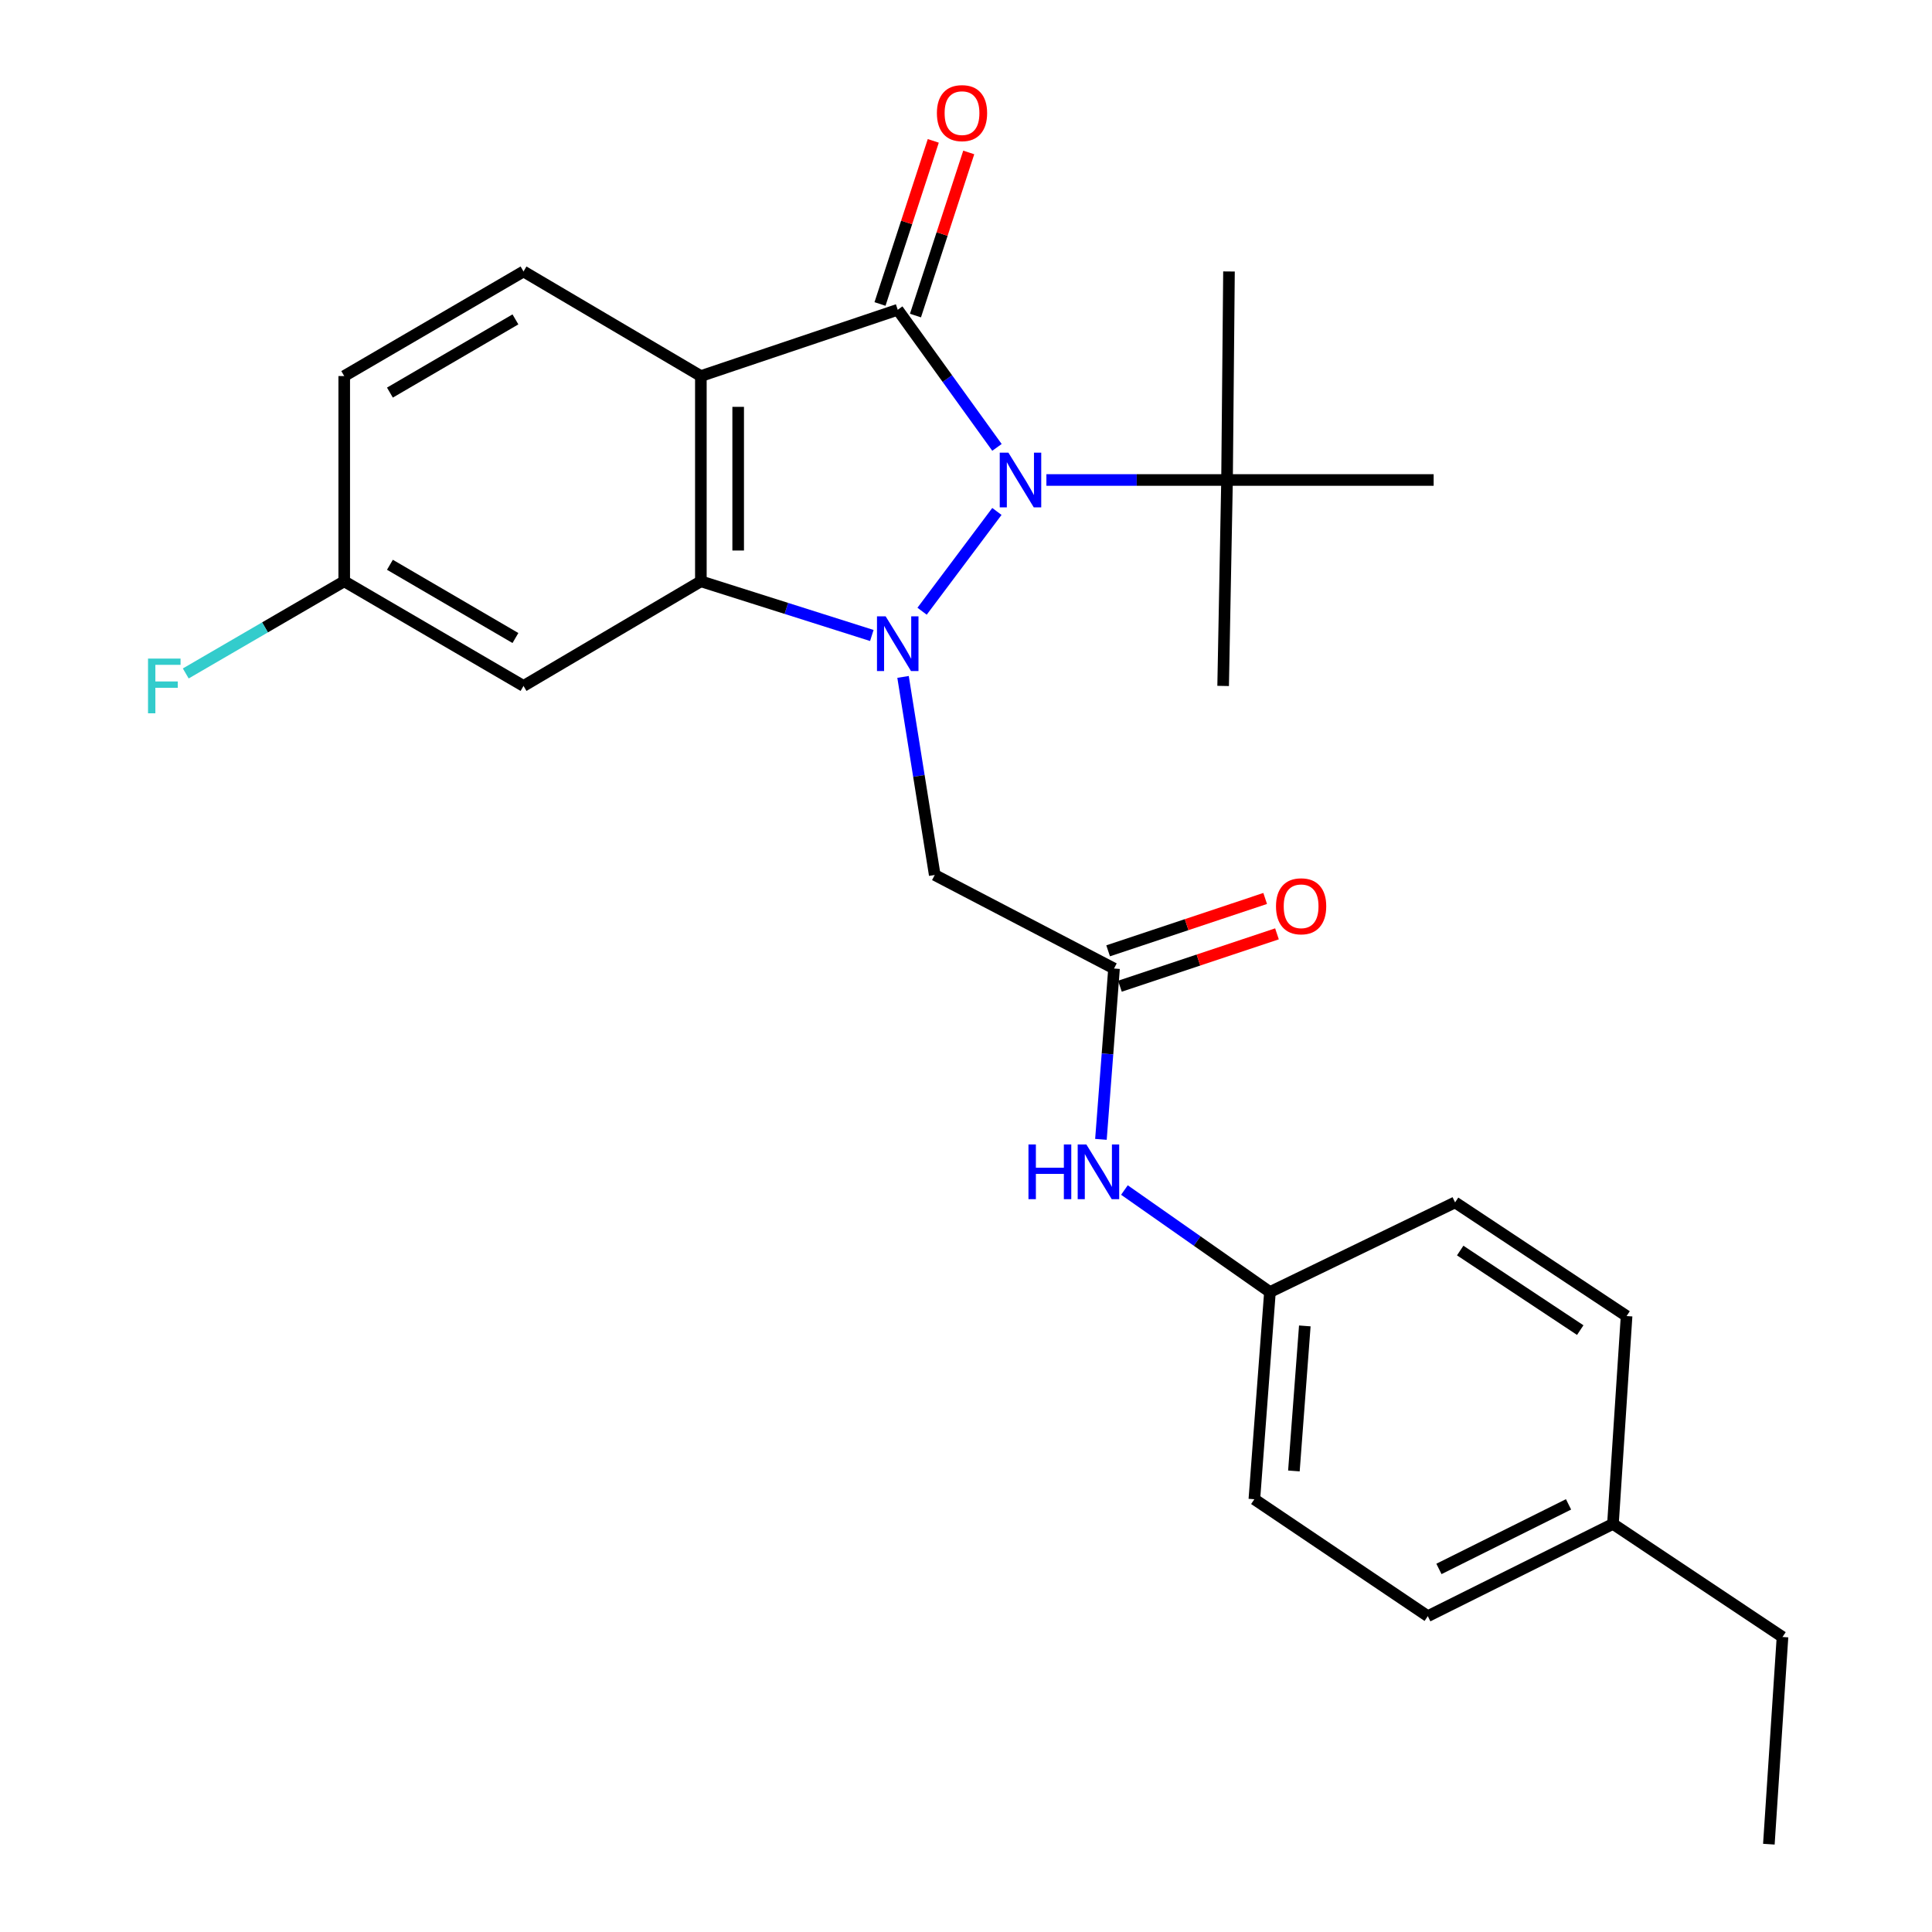 <?xml version='1.0' encoding='iso-8859-1'?>
<svg version='1.1' baseProfile='full'
              xmlns='http://www.w3.org/2000/svg'
                      xmlns:rdkit='http://www.rdkit.org/xml'
                      xmlns:xlink='http://www.w3.org/1999/xlink'
                  xml:space='preserve'
width='1000px' height='1000px' viewBox='0 0 1000 1000'>
<!-- END OF HEADER -->
<rect style='opacity:1.0;fill:#FFFFFF;stroke:none' width='1000' height='1000' x='0' y='0'> </rect>
<path class='bond-0' d='M 477.27,316.369 L 515.993,264.724' style='fill:none;fill-rule:evenodd;stroke:#0000FF;stroke-width:6px;stroke-linecap:butt;stroke-linejoin:miter;stroke-opacity:1' />
<path class='bond-3' d='M 451.255,328.926 L 407.011,314.904' style='fill:none;fill-rule:evenodd;stroke:#0000FF;stroke-width:6px;stroke-linecap:butt;stroke-linejoin:miter;stroke-opacity:1' />
<path class='bond-3' d='M 407.011,314.904 L 362.767,300.883' style='fill:none;fill-rule:evenodd;stroke:#000000;stroke-width:6px;stroke-linecap:butt;stroke-linejoin:miter;stroke-opacity:1' />
<path class='bond-4' d='M 467.417,350.367 L 475.617,401.627' style='fill:none;fill-rule:evenodd;stroke:#0000FF;stroke-width:6px;stroke-linecap:butt;stroke-linejoin:miter;stroke-opacity:1' />
<path class='bond-4' d='M 475.617,401.627 L 483.818,452.886' style='fill:none;fill-rule:evenodd;stroke:#000000;stroke-width:6px;stroke-linecap:butt;stroke-linejoin:miter;stroke-opacity:1' />
<path class='bond-1' d='M 516.032,231.566 L 490.35,195.952' style='fill:none;fill-rule:evenodd;stroke:#0000FF;stroke-width:6px;stroke-linecap:butt;stroke-linejoin:miter;stroke-opacity:1' />
<path class='bond-1' d='M 490.35,195.952 L 464.667,160.338' style='fill:none;fill-rule:evenodd;stroke:#000000;stroke-width:6px;stroke-linecap:butt;stroke-linejoin:miter;stroke-opacity:1' />
<path class='bond-6' d='M 541.615,248.442 L 588.364,248.442' style='fill:none;fill-rule:evenodd;stroke:#0000FF;stroke-width:6px;stroke-linecap:butt;stroke-linejoin:miter;stroke-opacity:1' />
<path class='bond-6' d='M 588.364,248.442 L 635.113,248.442' style='fill:none;fill-rule:evenodd;stroke:#000000;stroke-width:6px;stroke-linecap:butt;stroke-linejoin:miter;stroke-opacity:1' />
<path class='bond-9' d='M 473.846,163.336 L 487.633,121.121' style='fill:none;fill-rule:evenodd;stroke:#000000;stroke-width:6px;stroke-linecap:butt;stroke-linejoin:miter;stroke-opacity:1' />
<path class='bond-9' d='M 487.633,121.121 L 501.42,78.907' style='fill:none;fill-rule:evenodd;stroke:#FF0000;stroke-width:6px;stroke-linecap:butt;stroke-linejoin:miter;stroke-opacity:1' />
<path class='bond-9' d='M 455.488,157.341 L 469.275,115.126' style='fill:none;fill-rule:evenodd;stroke:#000000;stroke-width:6px;stroke-linecap:butt;stroke-linejoin:miter;stroke-opacity:1' />
<path class='bond-9' d='M 469.275,115.126 L 483.062,72.912' style='fill:none;fill-rule:evenodd;stroke:#FF0000;stroke-width:6px;stroke-linecap:butt;stroke-linejoin:miter;stroke-opacity:1' />
<path class='bond-26' d='M 464.667,160.338 L 362.767,194.648' style='fill:none;fill-rule:evenodd;stroke:#000000;stroke-width:6px;stroke-linecap:butt;stroke-linejoin:miter;stroke-opacity:1' />
<path class='bond-2' d='M 362.767,194.648 L 362.767,300.883' style='fill:none;fill-rule:evenodd;stroke:#000000;stroke-width:6px;stroke-linecap:butt;stroke-linejoin:miter;stroke-opacity:1' />
<path class='bond-2' d='M 382.078,210.584 L 382.078,284.948' style='fill:none;fill-rule:evenodd;stroke:#000000;stroke-width:6px;stroke-linecap:butt;stroke-linejoin:miter;stroke-opacity:1' />
<path class='bond-8' d='M 362.767,194.648 L 270.973,140.512' style='fill:none;fill-rule:evenodd;stroke:#000000;stroke-width:6px;stroke-linecap:butt;stroke-linejoin:miter;stroke-opacity:1' />
<path class='bond-7' d='M 362.767,300.883 L 270.973,355.041' style='fill:none;fill-rule:evenodd;stroke:#000000;stroke-width:6px;stroke-linecap:butt;stroke-linejoin:miter;stroke-opacity:1' />
<path class='bond-5' d='M 483.818,452.886 L 576.62,501.304' style='fill:none;fill-rule:evenodd;stroke:#000000;stroke-width:6px;stroke-linecap:butt;stroke-linejoin:miter;stroke-opacity:1' />
<path class='bond-10' d='M 576.62,501.304 L 573.23,545.518' style='fill:none;fill-rule:evenodd;stroke:#000000;stroke-width:6px;stroke-linecap:butt;stroke-linejoin:miter;stroke-opacity:1' />
<path class='bond-10' d='M 573.23,545.518 L 569.84,589.732' style='fill:none;fill-rule:evenodd;stroke:#0000FF;stroke-width:6px;stroke-linecap:butt;stroke-linejoin:miter;stroke-opacity:1' />
<path class='bond-11' d='M 579.675,510.464 L 620.317,496.911' style='fill:none;fill-rule:evenodd;stroke:#000000;stroke-width:6px;stroke-linecap:butt;stroke-linejoin:miter;stroke-opacity:1' />
<path class='bond-11' d='M 620.317,496.911 L 660.959,483.357' style='fill:none;fill-rule:evenodd;stroke:#FF0000;stroke-width:6px;stroke-linecap:butt;stroke-linejoin:miter;stroke-opacity:1' />
<path class='bond-11' d='M 573.566,492.145 L 614.208,478.591' style='fill:none;fill-rule:evenodd;stroke:#000000;stroke-width:6px;stroke-linecap:butt;stroke-linejoin:miter;stroke-opacity:1' />
<path class='bond-11' d='M 614.208,478.591 L 654.85,465.038' style='fill:none;fill-rule:evenodd;stroke:#FF0000;stroke-width:6px;stroke-linecap:butt;stroke-linejoin:miter;stroke-opacity:1' />
<path class='bond-21' d='M 635.113,248.442 L 636.121,140.512' style='fill:none;fill-rule:evenodd;stroke:#000000;stroke-width:6px;stroke-linecap:butt;stroke-linejoin:miter;stroke-opacity:1' />
<path class='bond-22' d='M 635.113,248.442 L 742.055,248.442' style='fill:none;fill-rule:evenodd;stroke:#000000;stroke-width:6px;stroke-linecap:butt;stroke-linejoin:miter;stroke-opacity:1' />
<path class='bond-23' d='M 635.113,248.442 L 633.096,355.041' style='fill:none;fill-rule:evenodd;stroke:#000000;stroke-width:6px;stroke-linecap:butt;stroke-linejoin:miter;stroke-opacity:1' />
<path class='bond-12' d='M 270.973,355.041 L 178.17,300.883' style='fill:none;fill-rule:evenodd;stroke:#000000;stroke-width:6px;stroke-linecap:butt;stroke-linejoin:miter;stroke-opacity:1' />
<path class='bond-12' d='M 266.786,330.238 L 201.824,292.328' style='fill:none;fill-rule:evenodd;stroke:#000000;stroke-width:6px;stroke-linecap:butt;stroke-linejoin:miter;stroke-opacity:1' />
<path class='bond-27' d='M 270.973,140.512 L 178.17,194.648' style='fill:none;fill-rule:evenodd;stroke:#000000;stroke-width:6px;stroke-linecap:butt;stroke-linejoin:miter;stroke-opacity:1' />
<path class='bond-27' d='M 266.783,165.313 L 201.821,203.209' style='fill:none;fill-rule:evenodd;stroke:#000000;stroke-width:6px;stroke-linecap:butt;stroke-linejoin:miter;stroke-opacity:1' />
<path class='bond-13' d='M 582.002,615.959 L 619.662,642.358' style='fill:none;fill-rule:evenodd;stroke:#0000FF;stroke-width:6px;stroke-linecap:butt;stroke-linejoin:miter;stroke-opacity:1' />
<path class='bond-13' d='M 619.662,642.358 L 657.321,668.757' style='fill:none;fill-rule:evenodd;stroke:#000000;stroke-width:6px;stroke-linecap:butt;stroke-linejoin:miter;stroke-opacity:1' />
<path class='bond-14' d='M 178.17,300.883 L 178.17,194.648' style='fill:none;fill-rule:evenodd;stroke:#000000;stroke-width:6px;stroke-linecap:butt;stroke-linejoin:miter;stroke-opacity:1' />
<path class='bond-15' d='M 178.17,300.883 L 137.159,324.731' style='fill:none;fill-rule:evenodd;stroke:#000000;stroke-width:6px;stroke-linecap:butt;stroke-linejoin:miter;stroke-opacity:1' />
<path class='bond-15' d='M 137.159,324.731 L 96.148,348.579' style='fill:none;fill-rule:evenodd;stroke:#33CCCC;stroke-width:6px;stroke-linecap:butt;stroke-linejoin:miter;stroke-opacity:1' />
<path class='bond-17' d='M 657.321,668.757 L 753.149,622.355' style='fill:none;fill-rule:evenodd;stroke:#000000;stroke-width:6px;stroke-linecap:butt;stroke-linejoin:miter;stroke-opacity:1' />
<path class='bond-18' d='M 657.321,668.757 L 649.253,776' style='fill:none;fill-rule:evenodd;stroke:#000000;stroke-width:6px;stroke-linecap:butt;stroke-linejoin:miter;stroke-opacity:1' />
<path class='bond-18' d='M 675.368,686.292 L 669.72,761.362' style='fill:none;fill-rule:evenodd;stroke:#000000;stroke-width:6px;stroke-linecap:butt;stroke-linejoin:miter;stroke-opacity:1' />
<path class='bond-16' d='M 834.858,788.778 L 739.03,836.52' style='fill:none;fill-rule:evenodd;stroke:#000000;stroke-width:6px;stroke-linecap:butt;stroke-linejoin:miter;stroke-opacity:1' />
<path class='bond-16' d='M 811.872,778.654 L 744.793,812.074' style='fill:none;fill-rule:evenodd;stroke:#000000;stroke-width:6px;stroke-linecap:butt;stroke-linejoin:miter;stroke-opacity:1' />
<path class='bond-24' d='M 834.858,788.778 L 922.618,847.302' style='fill:none;fill-rule:evenodd;stroke:#000000;stroke-width:6px;stroke-linecap:butt;stroke-linejoin:miter;stroke-opacity:1' />
<path class='bond-28' d='M 834.858,788.778 L 841.917,681.191' style='fill:none;fill-rule:evenodd;stroke:#000000;stroke-width:6px;stroke-linecap:butt;stroke-linejoin:miter;stroke-opacity:1' />
<path class='bond-20' d='M 753.149,622.355 L 841.917,681.191' style='fill:none;fill-rule:evenodd;stroke:#000000;stroke-width:6px;stroke-linecap:butt;stroke-linejoin:miter;stroke-opacity:1' />
<path class='bond-20' d='M 755.795,647.278 L 817.933,688.463' style='fill:none;fill-rule:evenodd;stroke:#000000;stroke-width:6px;stroke-linecap:butt;stroke-linejoin:miter;stroke-opacity:1' />
<path class='bond-19' d='M 649.253,776 L 739.03,836.52' style='fill:none;fill-rule:evenodd;stroke:#000000;stroke-width:6px;stroke-linecap:butt;stroke-linejoin:miter;stroke-opacity:1' />
<path class='bond-25' d='M 922.618,847.302 L 915.559,954.545' style='fill:none;fill-rule:evenodd;stroke:#000000;stroke-width:6px;stroke-linecap:butt;stroke-linejoin:miter;stroke-opacity:1' />
<path  class='atom-0' d='M 458.407 319.016
L 467.687 334.016
Q 468.607 335.496, 470.087 338.176
Q 471.567 340.856, 471.647 341.016
L 471.647 319.016
L 475.407 319.016
L 475.407 347.336
L 471.527 347.336
L 461.567 330.936
Q 460.407 329.016, 459.167 326.816
Q 457.967 324.616, 457.607 323.936
L 457.607 347.336
L 453.927 347.336
L 453.927 319.016
L 458.407 319.016
' fill='#0000FF'/>
<path  class='atom-1' d='M 521.942 234.282
L 531.222 249.282
Q 532.142 250.762, 533.622 253.442
Q 535.102 256.122, 535.182 256.282
L 535.182 234.282
L 538.942 234.282
L 538.942 262.602
L 535.062 262.602
L 525.102 246.202
Q 523.942 244.282, 522.702 242.082
Q 521.502 239.882, 521.142 239.202
L 521.142 262.602
L 517.462 262.602
L 517.462 234.282
L 521.942 234.282
' fill='#0000FF'/>
<path  class='atom-10' d='M 484.936 58.55
Q 484.936 51.75, 488.296 47.95
Q 491.656 44.15, 497.936 44.15
Q 504.216 44.15, 507.576 47.95
Q 510.936 51.75, 510.936 58.55
Q 510.936 65.43, 507.536 69.35
Q 504.136 73.23, 497.936 73.23
Q 491.696 73.23, 488.296 69.35
Q 484.936 65.47, 484.936 58.55
M 497.936 70.03
Q 502.256 70.03, 504.576 67.15
Q 506.936 64.23, 506.936 58.55
Q 506.936 52.99, 504.576 50.19
Q 502.256 47.35, 497.936 47.35
Q 493.616 47.35, 491.256 50.15
Q 488.936 52.95, 488.936 58.55
Q 488.936 64.27, 491.256 67.15
Q 493.616 70.03, 497.936 70.03
' fill='#FF0000'/>
<path  class='atom-11' d='M 532.332 592.371
L 536.172 592.371
L 536.172 604.411
L 550.652 604.411
L 550.652 592.371
L 554.492 592.371
L 554.492 620.691
L 550.652 620.691
L 550.652 607.611
L 536.172 607.611
L 536.172 620.691
L 532.332 620.691
L 532.332 592.371
' fill='#0000FF'/>
<path  class='atom-11' d='M 562.292 592.371
L 571.572 607.371
Q 572.492 608.851, 573.972 611.531
Q 575.452 614.211, 575.532 614.371
L 575.532 592.371
L 579.292 592.371
L 579.292 620.691
L 575.412 620.691
L 565.452 604.291
Q 564.292 602.371, 563.052 600.171
Q 561.852 597.971, 561.492 597.291
L 561.492 620.691
L 557.812 620.691
L 557.812 592.371
L 562.292 592.371
' fill='#0000FF'/>
<path  class='atom-12' d='M 660.457 469.091
Q 660.457 462.291, 663.817 458.491
Q 667.177 454.691, 673.457 454.691
Q 679.737 454.691, 683.097 458.491
Q 686.457 462.291, 686.457 469.091
Q 686.457 475.971, 683.057 479.891
Q 679.657 483.771, 673.457 483.771
Q 667.217 483.771, 663.817 479.891
Q 660.457 476.011, 660.457 469.091
M 673.457 480.571
Q 677.777 480.571, 680.097 477.691
Q 682.457 474.771, 682.457 469.091
Q 682.457 463.531, 680.097 460.731
Q 677.777 457.891, 673.457 457.891
Q 669.137 457.891, 666.777 460.691
Q 664.457 463.491, 664.457 469.091
Q 664.457 474.811, 666.777 477.691
Q 669.137 480.571, 673.457 480.571
' fill='#FF0000'/>
<path  class='atom-16' d='M 76.615 340.881
L 93.455 340.881
L 93.455 344.121
L 80.415 344.121
L 80.415 352.721
L 92.015 352.721
L 92.015 356.001
L 80.415 356.001
L 80.415 369.201
L 76.615 369.201
L 76.615 340.881
' fill='#33CCCC'/>
</svg>
